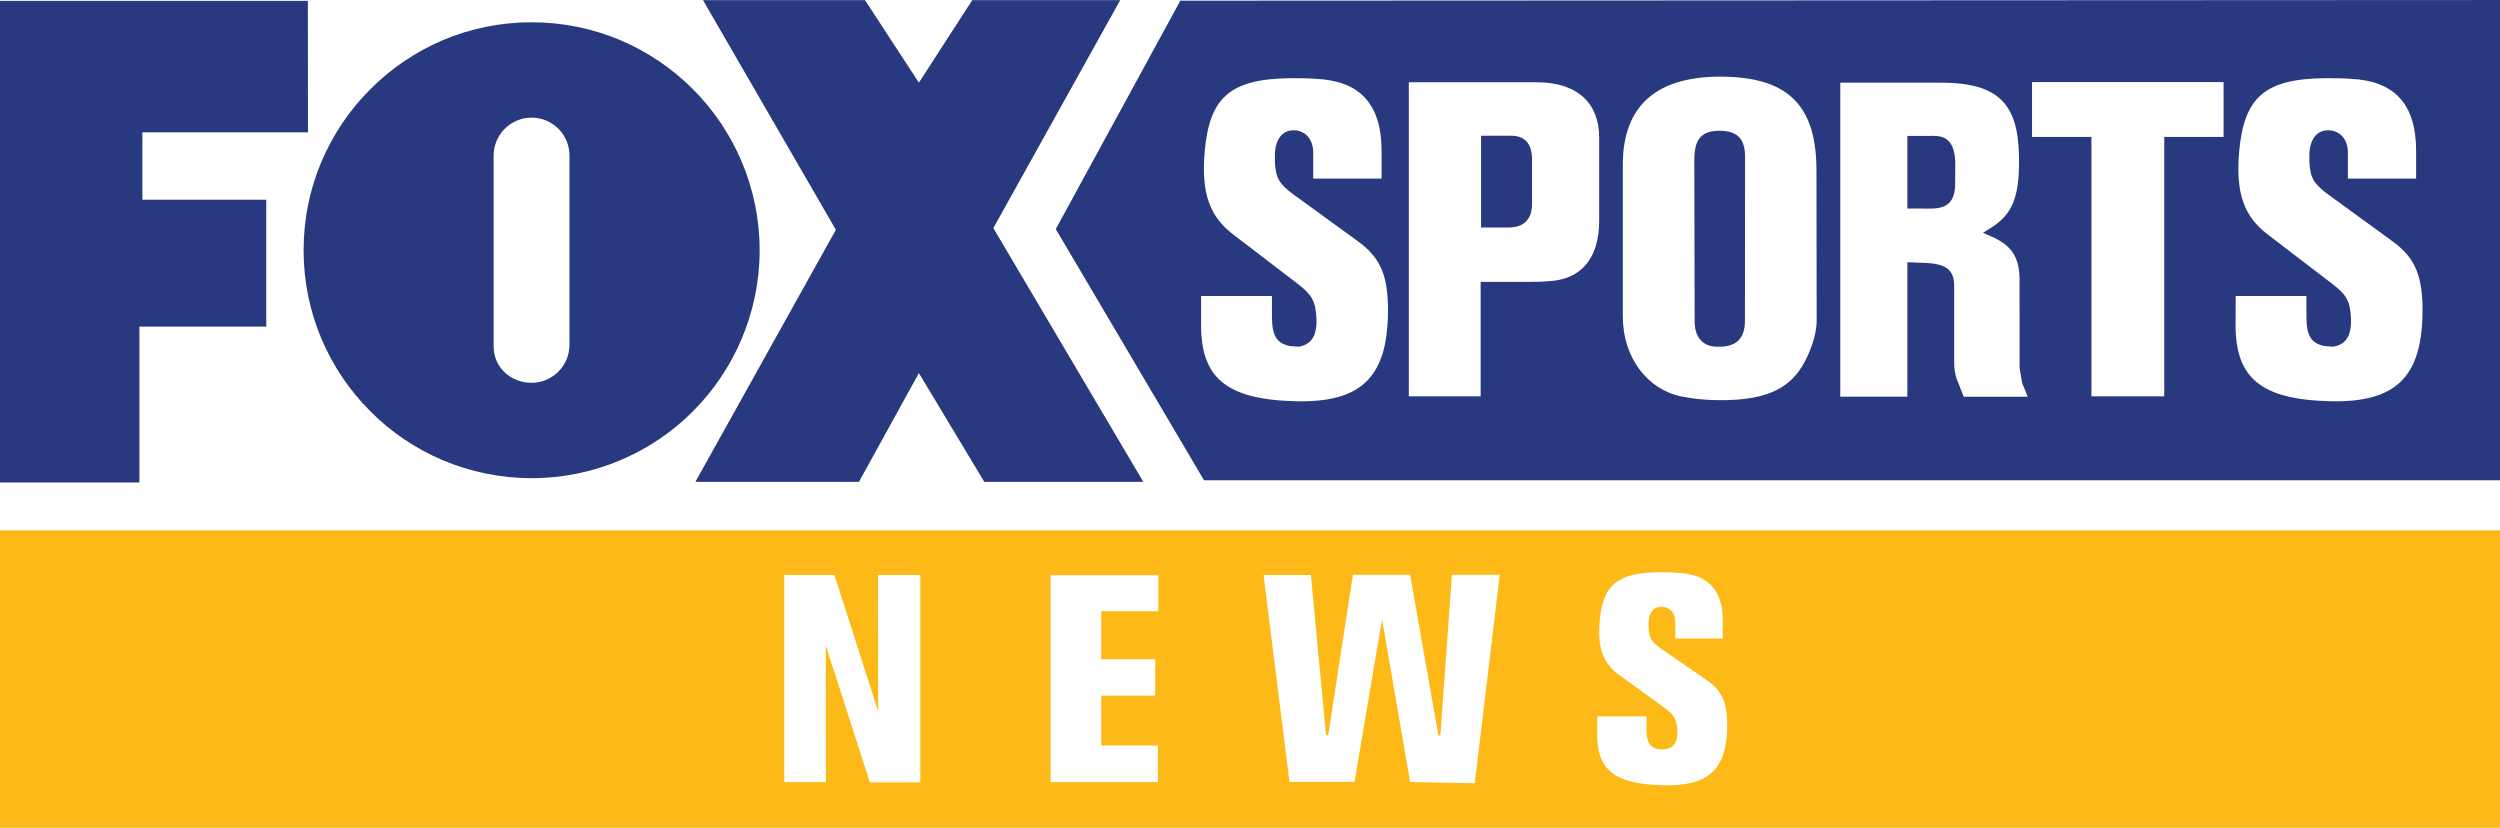 <?xml version="1.0" encoding="UTF-8" standalone="no"?>
<!-- Created with Inkscape (http://www.inkscape.org/) -->

<svg
   xmlns:dc="http://purl.org/dc/elements/1.1/"
   xmlns:cc="http://creativecommons.org/ns#"
   xmlns:rdf="http://www.w3.org/1999/02/22-rdf-syntax-ns#"
   xmlns:svg="http://www.w3.org/2000/svg"
   xmlns="http://www.w3.org/2000/svg"
   xmlns:xlink="http://www.w3.org/1999/xlink"
   xmlns:sodipodi="http://sodipodi.sourceforge.net/DTD/sodipodi-0.dtd"
   xmlns:inkscape="http://www.inkscape.org/namespaces/inkscape"
   width="604"
   height="200"
   id="svg2"
   sodipodi:version="0.32"
   inkscape:version="0.47 r22583"
   version="1.0">
  <g
     inkscape:label="Layer 1"
     inkscape:groupmode="layer"
     id="layer1"
     transform="translate(-6.769,-847.534)">
    <path
       style="fill:#28397f;fill-rule:nonzero;stroke:none"
       d="m 144.352,930.851 c 0,5.047 -4.098,9.161 -9.145,9.161 -5.079,0 -9.176,-3.734 -9.176,-8.797 l 0,-46.262 c 0.095,-4.984 4.193,-9.002 9.176,-9.002 5.047,0 9.145,4.098 9.145,9.161 l 0,45.74 z m -9.145,-77.936 c -7.626,0 -14.84,1.535 -21.454,4.319 -6.566,2.816 -12.515,6.819 -17.483,11.834 -5,4.952 -9.018,10.901 -11.819,17.483 -2.8,6.582 -4.335,13.828 -4.335,21.454 0,7.594 1.535,14.825 4.335,21.422 2.8,6.613 6.819,12.515 11.819,17.498 4.968,5.015 10.917,9.018 17.483,11.803 6.613,2.785 13.828,4.335 21.454,4.335 7.61,0 14.825,-1.55 21.422,-4.335 6.613,-2.785 12.531,-6.787 17.53,-11.803 4.984,-4.984 8.987,-10.885 11.787,-17.498 2.785,-6.598 4.351,-13.828 4.351,-21.422 0,-7.626 -1.566,-14.872 -4.351,-21.454 -2.8,-6.582 -6.803,-12.531 -11.787,-17.483 -5,-5.015 -10.917,-9.018 -17.53,-11.834 -6.598,-2.785 -13.812,-4.319 -21.422,-4.319 m 73.506,50.138 -32.102,-55.486 39.142,0 13.021,19.935 12.894,-19.935 35.74,0 -30.646,55.074 36.231,61.308 -38.414,0 -15.806,-26.279 -14.477,26.279 -39.522,0 33.937,-60.896 z m -201.944,61.039 0,-116.35 74.376,0 0.032,31.769 -40.012,0 0,16.28 29.934,0 0,30.646 -30.646,0 0,37.655 -33.684,0 z"
       id="path17105" />
    <path
       style="fill:#28397f;fill-rule:nonzero;stroke:none"
       d="m 546.882,925.867 c -0.048,12.673 5.727,18.195 22.846,18.606 15.774,0.38 21.928,-5.791 22.308,-20.663 0.206,-9.477 -1.645,-13.907 -7.309,-18.036 l -15.442,-11.233 c -3.576,-2.626 -4.335,-4.082 -4.572,-7.768 l 0,-2.025 c 0.158,-3.924 2.088,-5.917 4.873,-5.727 2.642,0.19 4.43,2.262 4.43,5.363 l 0,6.297 16.486,0 0,-6.692 c 0,-11.376 -5.3,-16.913 -15.742,-17.404 -2.136,-0.158 -4.335,-0.174 -6.503,-0.158 -14.461,0.19 -19.302,4.794 -20.489,17.53 -0.933,10.347 1.218,15.885 6.819,20.172 l 15.521,11.882 c 3.686,2.785 4.509,4.446 4.651,8.559 0.19,4.098 -1.282,6.297 -4.383,6.724 l -2.041,-0.158 c -3.133,-0.664 -4.319,-2.436 -4.335,-7.025 l 0,-5.063 -17.087,0 -0.032,6.692 z m -49.173,-45.249 14.35,0 0,62.668 17.593,0 0,-62.668 14.334,0 0,-13.258 -46.278,0 0,13.258 z m -30.124,17.293 0,-17.53 6.281,-0.016 c 2.974,-0.016 4.541,1.266 5.126,4.462 l 0.174,1.63 -0.032,5.411 c 0,4.288 -1.772,6.06 -5.886,6.06 l -5.664,-0.016 z m -16.201,45.455 16.201,0 0,-32.481 3.94,0.158 c 5.569,0.158 7.373,1.725 7.373,5.664 l 0,18.479 c 0,1.487 0.237,2.69 0.554,3.75 l 1.756,4.446 15.457,0 -1.329,-3.275 -0.633,-3.639 -0.016,-21.343 c 0,-5.363 -1.899,-8.275 -6.534,-10.331 l -2.294,-1.013 1.867,-1.171 c 5.221,-3.259 7.088,-7.404 6.819,-17.815 -0.332,-12.451 -5.253,-17.293 -18.97,-17.293 l -24.191,0 0,75.879 z m -35.266,-57.273 c 0,-4.92 1.709,-6.914 6.012,-6.977 4.414,0 6.249,1.978 6.249,6.329 l -0.032,39.522 c 0,4.145 -1.867,6.471 -6.645,6.329 -2.974,0 -4.731,-1.55 -5.348,-4.288 l -0.158,-1.408 -0.079,-39.506 z m -17.277,1.187 0,36.721 c 0,10.047 6.091,17.72 14.223,19.334 2.721,0.538 5.474,0.823 8.259,0.87 13.48,0.237 19.46,-3.354 22.894,-12.42 1.044,-2.785 1.471,-5.031 1.456,-6.961 l -0.048,-36.104 c 0,-15.22 -6.423,-22.182 -21.612,-22.64 -16.961,-0.522 -25.172,6.961 -25.172,21.201 m -34.253,15.204 0,-22.166 7.183,0 c 3.354,0 5.142,1.835 5.142,5.791 l 0,10.553 c 0,3.829 -1.899,5.822 -5.712,5.838 l -6.613,0 z m -17.451,40.803 17.356,0 0,-27.656 11.55,0 c 1.582,0 3.18,-0.016 4.762,-0.158 7.784,-0.332 12.325,-5.316 12.325,-14.619 l 0,-20.093 c 0,-8.243 -5.189,-13.353 -15.109,-13.353 l -30.883,0 0,75.8 z m -50.185,-17.419 c -0.048,12.673 5.727,18.195 22.862,18.606 15.758,0.38 21.897,-5.791 22.276,-20.663 0.206,-9.477 -1.63,-13.907 -7.309,-18.036 l -15.473,-11.233 c -3.576,-2.626 -4.303,-4.082 -4.525,-7.768 l 0,-2.025 c 0.158,-3.924 2.104,-5.917 4.857,-5.727 2.642,0.19 4.398,2.262 4.398,5.363 l 0,6.297 16.518,0 0,-6.692 c 0,-11.376 -5.332,-16.913 -15.726,-17.404 -2.183,-0.158 -4.319,-0.174 -6.518,-0.158 -14.461,0.19 -19.318,4.794 -20.473,17.53 -0.933,10.347 1.234,15.885 6.803,20.172 l 15.537,11.882 c 3.671,2.785 4.462,4.446 4.651,8.559 0.158,4.098 -1.313,6.297 -4.398,6.724 l -2.057,-0.158 c -3.117,-0.664 -4.288,-2.436 -4.303,-7.025 l 0,-5.063 -17.119,0 0,6.692 z m 313.817,37.702 -313.105,0 -35.82,-60.691 30.092,-55.185 318.832,-0.158 0,115.971 z"
       id="path17109" />
    <path
       style="fill:#fcb918;fill-rule:nonzero;stroke:none"
       d="m 392.656,1025.004 c -0.032,8.37 3.987,11.993 15.9,12.246 10.948,0.285 15.22,-3.781 15.489,-13.606 0.158,-6.265 -1.139,-9.161 -5.063,-11.882 l -10.759,-7.42 c -2.5,-1.724 -3.006,-2.658 -3.164,-5.094 l 0,-1.345 c 0.095,-2.595 1.456,-3.892 3.37,-3.781 1.835,0.158 3.085,1.487 3.085,3.544 l 0,4.145 11.47,0 0,-4.43 c 0,-7.468 -3.718,-11.154 -10.964,-11.455 -1.487,-0.158 -2.99,-0.158 -4.493,-0.158 -10.094,0.158 -13.464,3.164 -14.255,11.565 -0.649,6.819 0.839,10.474 4.731,13.306 l 10.806,7.816 c 2.547,1.851 3.085,2.943 3.212,5.68 0.142,2.69 -0.87,4.145 -3.022,4.414 l -1.456,0 c -2.168,-0.427 -2.959,-1.614 -2.974,-4.651 l 0,-3.307 -11.898,0 -0.016,4.398 z m -80.61,-38.557 6.265,49.996 15.711,0 6.629,-39.142 0.048,0 6.756,39.19 15.616,0.269 6.044,-50.359 -11.565,0 -2.785,38.81 -0.475,0 -6.835,-38.81 -13.828,0 -5.965,38.778 -0.522,0 -3.655,-38.731 -11.439,0 z m -51.451,50.043 25.931,0 0,-8.844 -13.701,0 0,-12.056 13.037,0 0,-8.812 -13.037,0 0,-11.565 13.812,0 0,-8.718 -26.042,0 0,49.996 z m -64.346,0 10.062,0 -0.032,-32.845 0.048,0 10.6,32.893 12.198,0 0,-50.09 -10.236,0 0.048,32.75 -0.063,0 -10.505,-32.75 -12.119,0 0,50.043 z m -189.477,11.043 0,-71.877 603.997,0 0,71.877 -603.997,0 z"
       id="path17113" />
  </g>
</svg>
